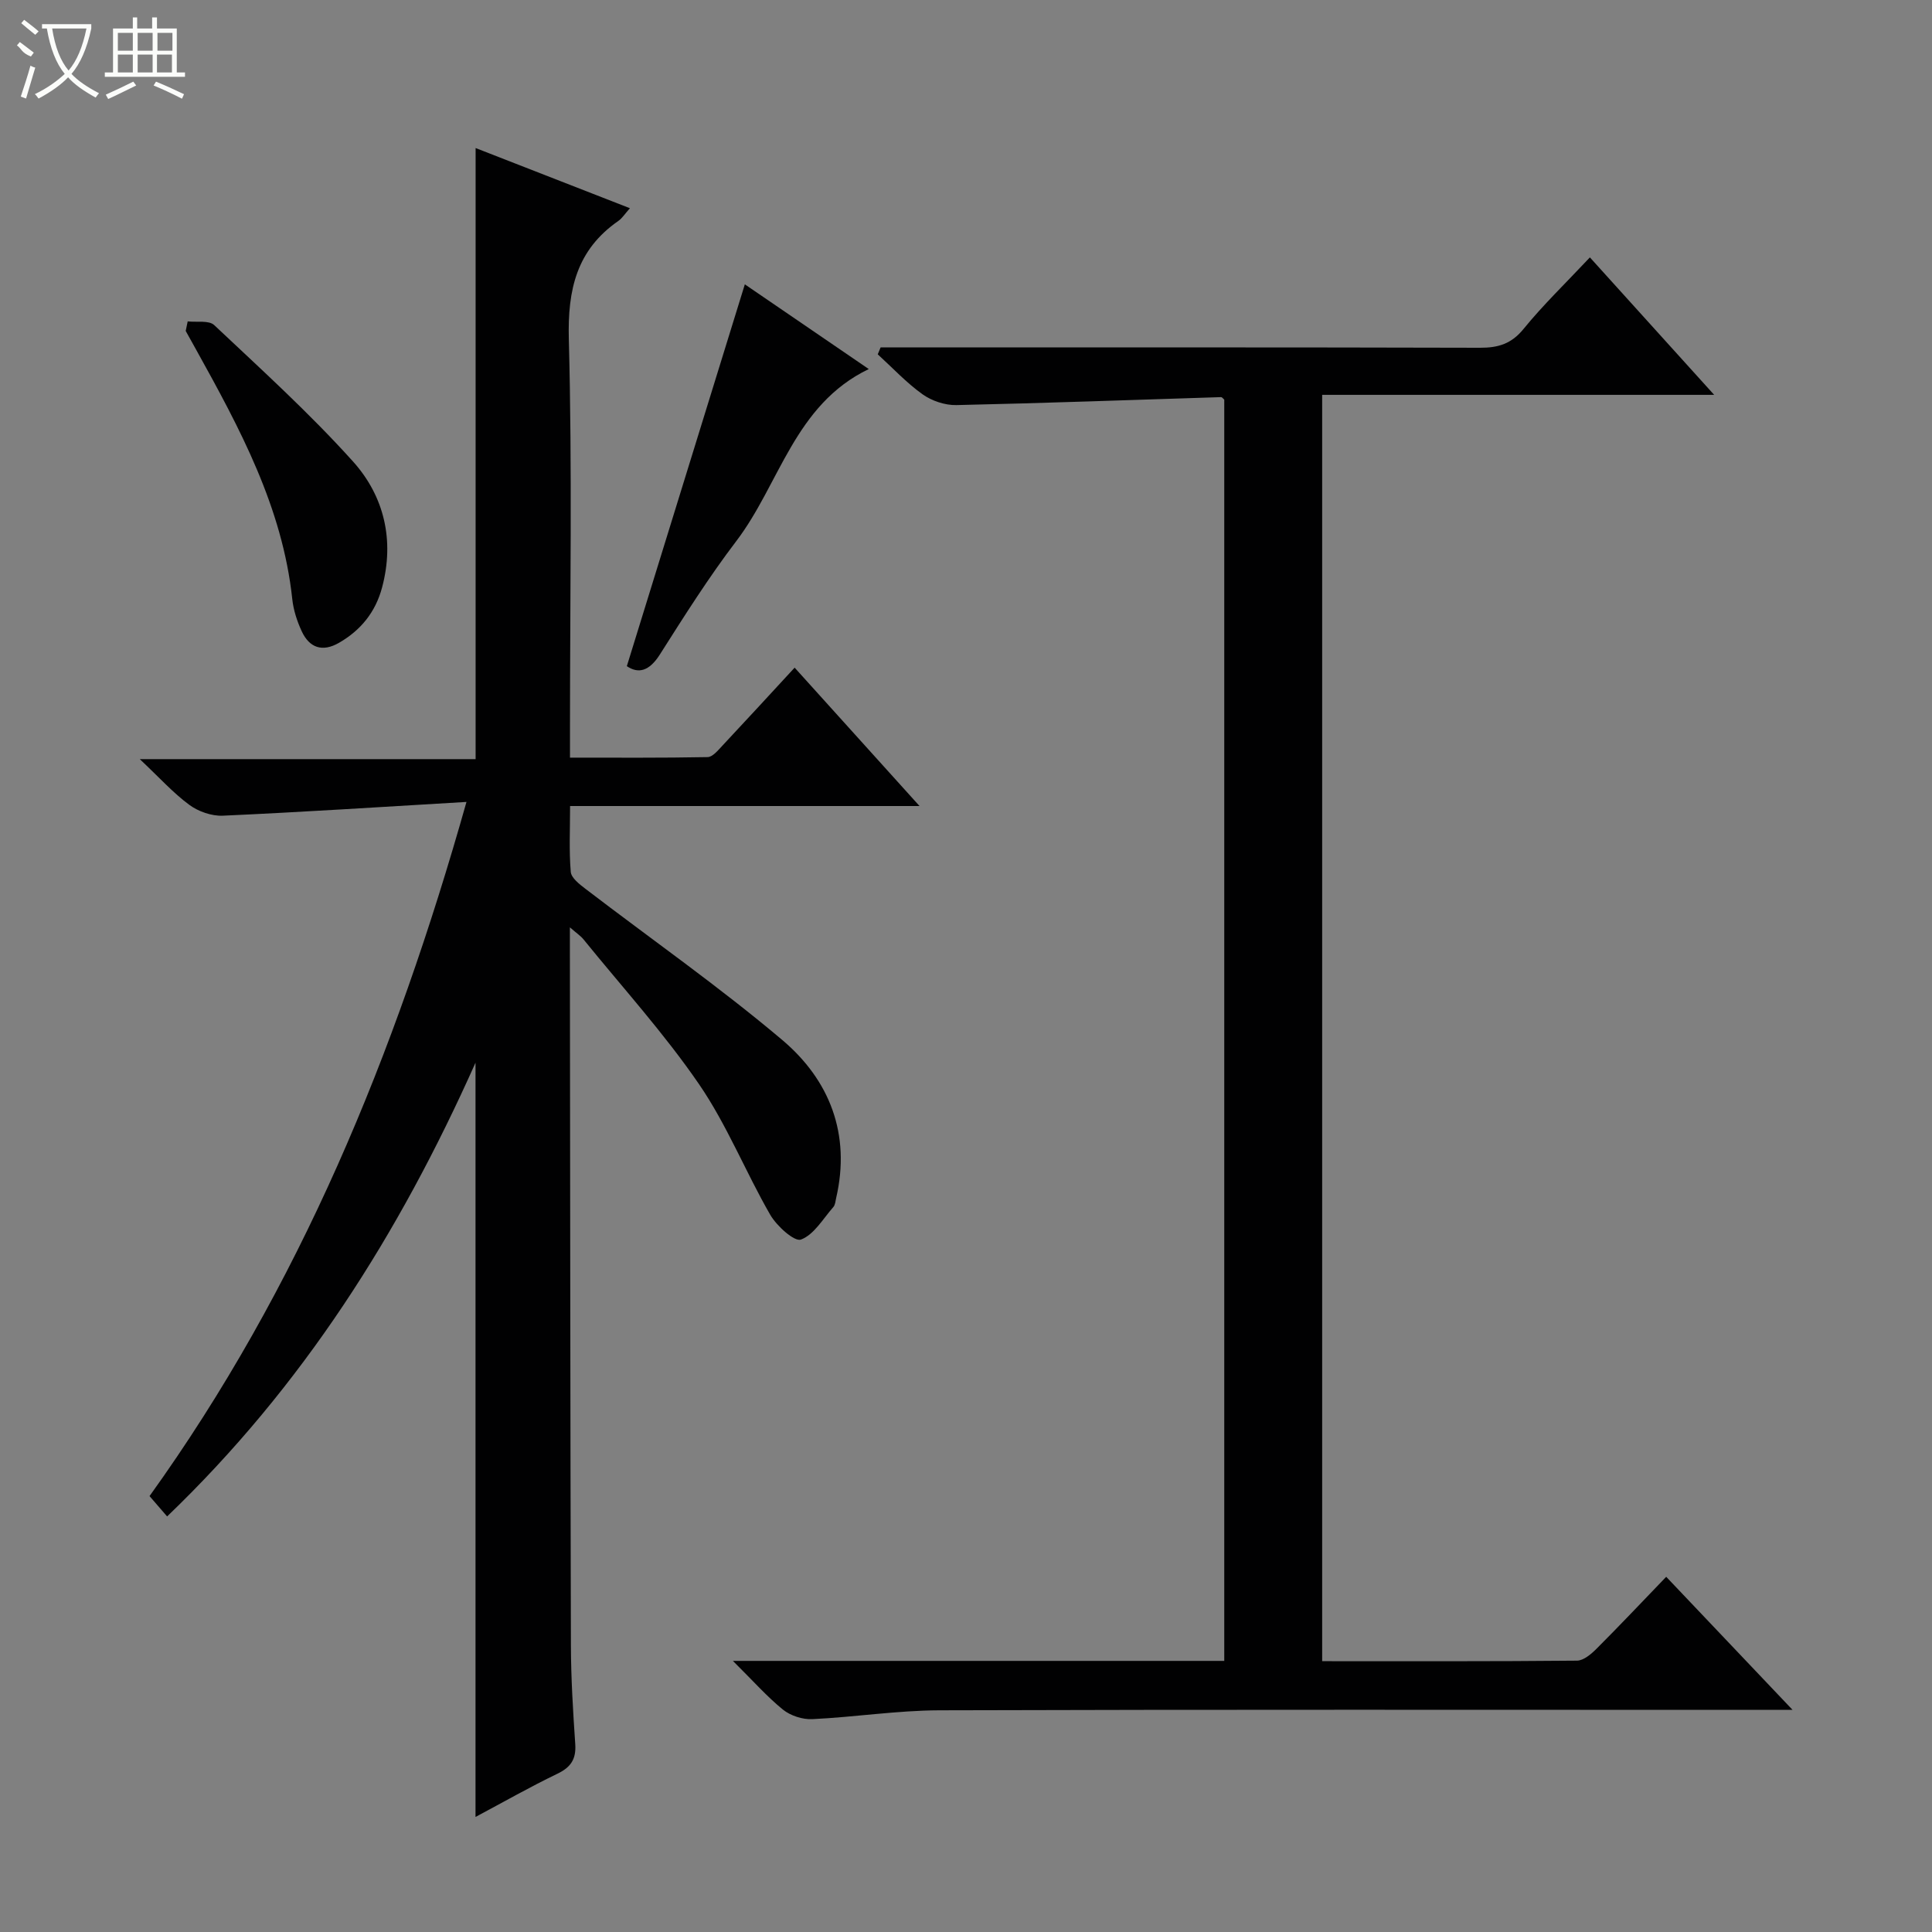 <svg enable-background="new 0 0 400 400" viewBox="0 0 400 400" xmlns="http://www.w3.org/2000/svg"><rect x="0" y="0" width="400" height="400" fill="#808080" stroke="none"/><g fill="#010102"><path d="m96.58 166.03c-17.64 1.04-34.04 2.11-50.45 2.85-2.3.1-5.06-.86-6.93-2.24-3.33-2.45-6.14-5.59-10.26-9.47h69.53c0-42.34 0-84.06 0-126.52 10.54 4.11 21.06 8.21 31.95 12.46-1.07 1.19-1.61 2.09-2.4 2.63-8.64 6.01-10.52 14.22-10.25 24.49.71 26.81.24 53.64.24 80.47v6.16c9.65 0 19.07.07 28.49-.11 1.03-.02 2.15-1.39 3.03-2.33 4.89-5.22 9.73-10.49 14.99-16.19 8.51 9.42 16.86 18.68 25.86 28.65-24.56 0-48.12 0-72.35 0 0 4.81-.23 9.25.14 13.64.11 1.25 1.81 2.56 3.04 3.5 13.6 10.41 27.67 20.25 40.74 31.29 9.82 8.3 14.22 19.5 11.17 32.71-.15.65-.19 1.43-.59 1.89-2.13 2.42-4 5.72-6.7 6.73-1.35.5-5.02-2.81-6.36-5.13-5.13-8.9-8.97-18.63-14.75-27.05-7.21-10.51-15.86-20.04-23.91-29.97-.57-.71-1.37-1.23-2.82-2.49v5.73c.06 47.65.08 95.3.21 142.95.02 6.81.44 13.63.9 20.43.21 3.12-.93 4.8-3.73 6.14-5.65 2.72-11.12 5.84-16.92 8.93 0-51.96 0-103.41 0-156.16-15.87 35.57-35.84 67.05-63.85 93.94-1.3-1.51-2.45-2.83-3.64-4.21 31.04-43.22 50.83-91.35 65.62-143.72z"/><path d="m151.74 343.87h101.73c0-87.25 0-174.15 0-261.12-.18-.15-.44-.54-.68-.53-18.26.57-36.52 1.25-54.79 1.65-2.34.05-5.08-.87-6.99-2.23-3.35-2.39-6.21-5.48-9.28-8.28.2-.48.39-.96.59-1.43h5.11c39.66 0 79.32-.04 118.98.07 3.76.01 6.49-.79 9.01-3.88 4.08-5.01 8.77-9.53 13.75-14.83 8.41 9.3 16.71 18.47 25.73 28.46-27.57 0-54.22 0-81.16 0v262.18c17.81 0 35.28.06 52.75-.11 1.37-.01 2.95-1.36 4.05-2.46 4.82-4.82 9.5-9.78 14.43-14.9 8.71 9.18 16.93 17.83 26.16 27.55-2.8 0-4.48 0-6.15 0-56.83 0-113.65-.09-170.48.09-8.77.03-17.54 1.41-26.32 1.83-2.02.1-4.51-.71-6.08-1.97-3.32-2.7-6.19-5.96-10.36-10.09z"/><path d="m129.78 137.92c8.18-26.48 16.28-52.69 24.43-79.05 8 5.47 16.59 11.34 25.66 17.54-15.38 7.39-18.41 23.77-27.43 35.62-5.72 7.51-10.78 15.54-15.85 23.52-2.18 3.42-4.43 3.99-6.81 2.37z"/><path d="m38.86 66.54c1.87.22 4.39-.27 5.49.77 9.78 9.21 19.77 18.27 28.74 28.24 6.45 7.18 8.62 16.3 6.02 26.06-1.35 5.1-4.39 8.86-8.91 11.47-3.45 1.99-6.15 1.06-7.75-2.42-.96-2.08-1.7-4.37-1.94-6.64-2.03-18.99-10.86-35.33-19.89-51.6-.72-1.3-1.45-2.6-2.17-3.9.14-.66.28-1.32.41-1.98z"/></g><path d="m6.4 11.7c-2-.8-1.9-1.6-2.9-2.3l.6-.7c.9.7 1.9 1.4 2.9 2.2zm-2.1 8.3c.7-2.1 1.4-4.2 2-6.4.2.1.6.3 1 .4-.7 2.3-1.3 4.4-1.9 6.4zm3-12.8c-1.1-.9-2.1-1.7-2.9-2.4l.6-.7c1 .8 2 1.5 3 2.4zm1.4-1.3v-.9h10.2v.9c-.9 4.2-2.3 7.3-4.1 9.4 1.3 1.4 3.2 2.7 5.7 4-.2.2-.4.5-.7.9-2.5-1.4-4.4-2.7-5.7-4.2-1.4 1.5-3.5 3-6.1 4.4 0 0 0 0-.1-.1-.3-.4-.5-.7-.7-.8 2.7-1.3 4.7-2.8 6.2-4.2-1.8-2.2-3-5.3-3.7-9.4zm9.2 0h-7.1c.6 3.8 1.7 6.7 3.4 8.7 1.7-2 2.9-4.8 3.7-8.7z" fill="#fbfcfa"/><path d="m31.6 3.6h.9v2.3h4.1v9.1h1.7v.9h-16.6v-.9h1.7v-9.1h4.1v-2.3h.9v2.3h3.1v-2.3zm-4 13.3.6.8c-1.9.9-3.8 1.9-5.8 2.8-.2-.3-.3-.6-.5-.9 2-.9 3.9-1.8 5.7-2.7zm-3.2-10.1v3.7h3.1v-3.7zm0 4.5v3.7h3.1v-3.7zm4.1-4.5v3.7h3.1v-3.7zm0 4.5v3.7h3.1v-3.7zm9.1 9.1c-2.1-1.1-4.1-2-5.8-2.7l.5-.8c2.2.9 4.1 1.8 5.8 2.6l-.4.9zm-1.9-13.6h-3.1v3.7h3.1zm-3.2 4.5v3.7h3.1v-3.7z" fill="#fbfcfa"/></svg>
